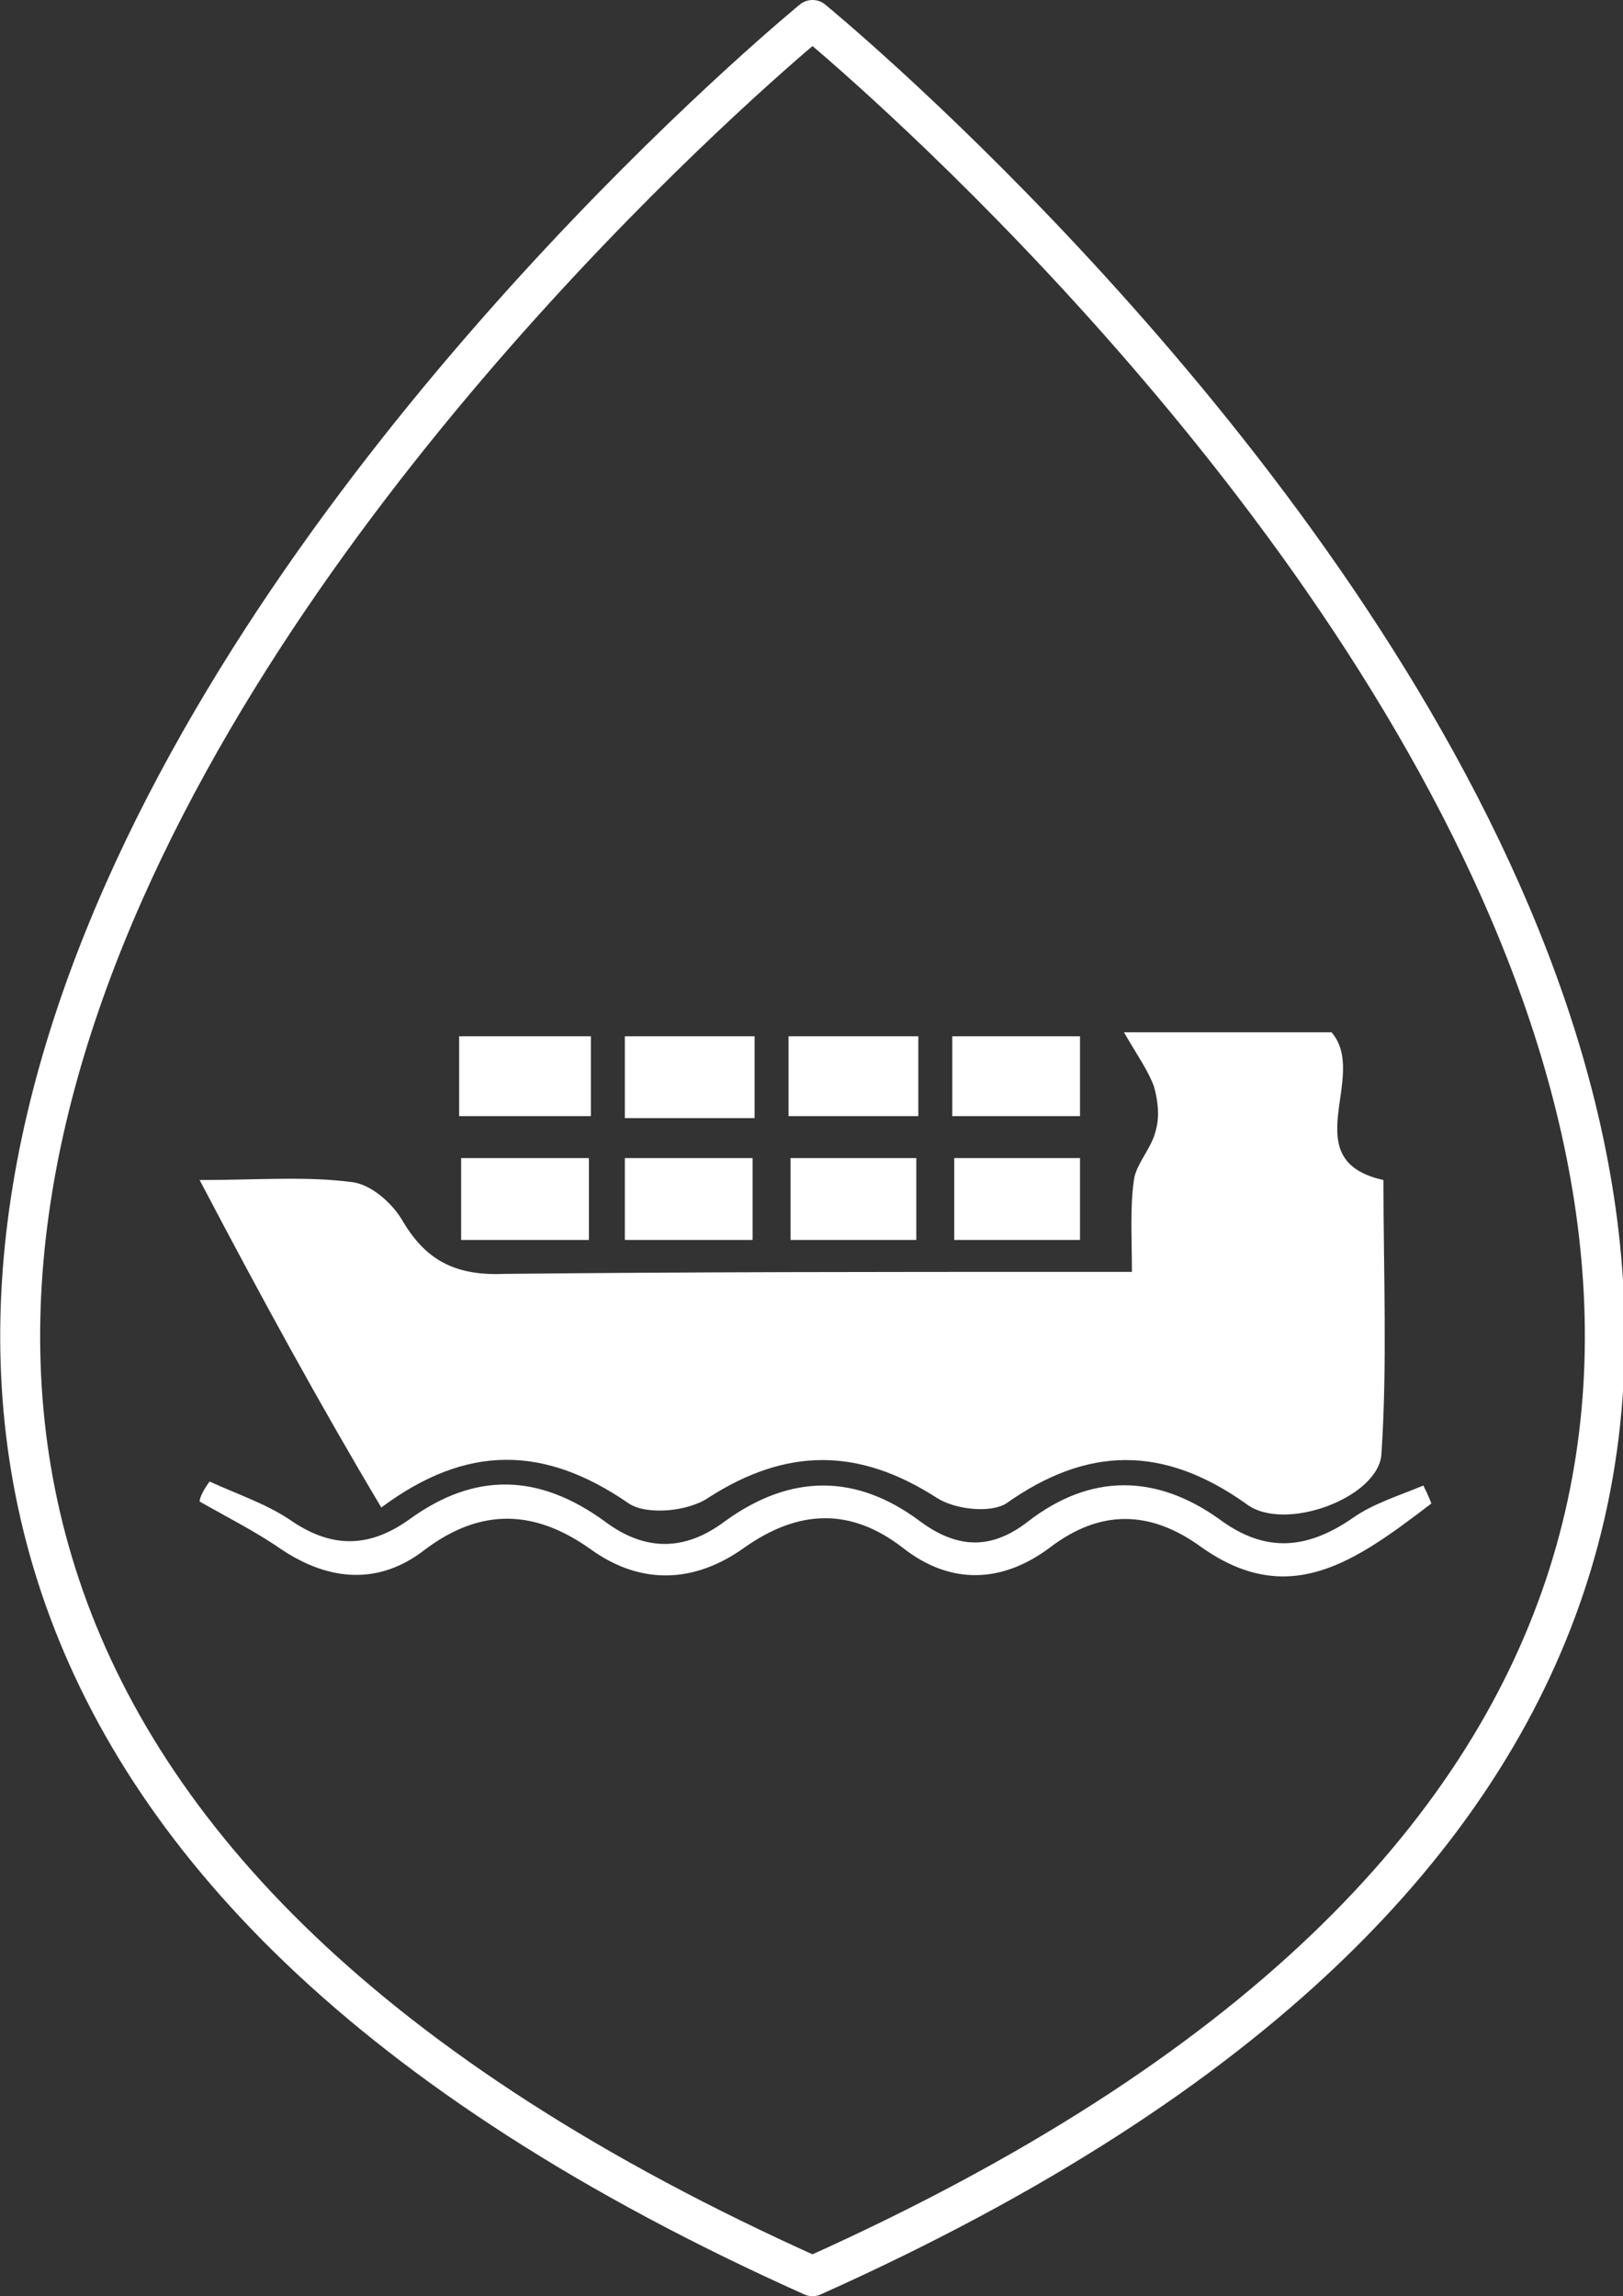 <?xml version="1.0" encoding="utf-8"?>
<!-- Generator: Adobe Illustrator 21.1.0, SVG Export Plug-In . SVG Version: 6.00 Build 0)  -->
<svg version="1.1" id="Capa_1" xmlns="http://www.w3.org/2000/svg" xmlns:xlink="http://www.w3.org/1999/xlink" x="0px" y="0px"
	 width="81.3px" height="115px" viewBox="0 0 81.3 115" style="enable-background:new 0 0 81.3 115;" xml:space="preserve">
<rect x="0" y="0" width="81.3" height="115" fill="#333333" stroke="none"/>
<style type="text/css">
	.st0{fill:#878484;}
	.st1{fill:#F6A017;}
	.st2{fill:none;stroke:#FFFFFF;stroke-width:3.43;stroke-miterlimit:10;}
	.st3{fill:#FFFFFF;}
	.st4{fill:none;stroke:#FFFFFF;stroke-width:3;stroke-linecap:round;stroke-miterlimit:10;}
	.st5{fill:none;stroke:#FFFFFF;stroke-width:3;stroke-linecap:round;stroke-linejoin:round;stroke-miterlimit:10;}
	.st6{opacity:0.4;}
	.st7{fill:#8EBB37;}
	.st8{fill:#004B84;}
	.st9{opacity:0.4;fill:#FFFFFF;}
	.st10{fill:none;stroke:#FFFFFF;stroke-width:2;stroke-linecap:round;stroke-linejoin:round;stroke-miterlimit:10;}
	.st11{fill:#222221;}
	.st12{fill:#9BBD4B;}
</style>
<path class="st10" d="M40.7,114c89.3-40,0-113,0-113S-48.6,74,40.7,114z"/>
<path class="st3" d="M10,59.1c2.9,0,5.3-0.2,7.6,0.1c1,0.1,2.1,1.1,2.6,2c1.2,2,2.7,2.7,5.1,2.6c9.4-0.1,18.9-0.1,28.3-0.1
	c0.9,0,1.9,0,3.1,0c0-1.7-0.1-3.2,0.1-4.6c0.1-0.8,0.9-1.6,1.1-2.5c0.2-0.7,0.1-1.5-0.1-2.2c-0.3-0.8-0.8-1.5-1.5-2.7
	c4,0,7.2,0,10.4,0c1.9,2.2-1.9,6.4,2.6,7.4c0,4.6,0.2,9.2-0.1,13.7c-0.1,2.2-4.9,4-6.8,2.5c-4.1-2.9-7.9-2.9-12,0
	c-0.8,0.5-2.6,0.3-3.5-0.3c-3.9-2.5-7.5-2.5-11.4,0c-1,0.7-3.1,0.9-4,0.3c-4.2-2.9-8.1-3-12.4,0.2C16,70.3,13.1,65,10,59.1z"/>
<path class="st3" d="M10.5,74.2c1.3,0.6,2.8,1.1,4,1.9c2,1.4,3.9,1.5,6,0c3.3-2.4,6.5-2.3,9.8,0.1c2,1.5,4,1.5,6,0
	c3.3-2.4,6.6-2.4,9.8,0c1.9,1.4,3.6,1.4,5.4,0c3.1-2.4,6.4-2.4,9.6-0.1c2.3,1.7,4.4,1.5,6.7-0.1c1-0.7,2.3-1.1,3.5-1.6
	c0.3,0.6,0.4,0.9,0.4,0.9c-3.8,2.9-7.1,5.3-11.5,2.2c-2.6-1.9-5.1-1.9-7.6,0c-2.4,1.8-5,1.9-7.4,0c-2.6-2-5.2-1.9-7.9,0
	c-2.5,1.8-5.2,1.9-7.7,0.1c-2.8-2-5.5-2.1-8.3,0c-2.3,1.8-4.8,1.6-7.2,0c-1.3-0.9-2.7-1.6-4.1-2.4C10,75,10.2,74.6,10.5,74.2z"/>
<path class="st3" d="M23,55.9c0-1.5,0-2.7,0-4c2.2,0,4.3,0,6.6,0c0,1.3,0,2.6,0,4C27.4,55.9,25.3,55.9,23,55.9z"/>
<path class="st3" d="M37.8,51.9c0,1.5,0,2.7,0,4.1c-2.2,0-4.3,0-6.5,0c0-1.4,0-2.7,0-4.1C33.4,51.9,35.5,51.9,37.8,51.9z"/>
<path class="st3" d="M46,51.9c0,1.4,0,2.6,0,4c-2.2,0-4.3,0-6.5,0c0-1.4,0-2.6,0-4C41.6,51.9,43.7,51.9,46,51.9z"/>
<path class="st3" d="M47.7,55.9c0-1.4,0-2.6,0-4c2.2,0,4.2,0,6.4,0c0,1.3,0,2.5,0,4C52,55.9,49.9,55.9,47.7,55.9z"/>
<path class="st3" d="M37.7,62.1c-2.2,0-4.2,0-6.4,0c0-1.4,0-2.7,0-4.1c2.1,0,4.1,0,6.4,0C37.7,59.3,37.7,60.5,37.7,62.1z"/>
<path class="st3" d="M29.5,62.1c-2.2,0-4.2,0-6.4,0c0-1.4,0-2.7,0-4.1c2.1,0,4.1,0,6.4,0C29.5,59.3,29.5,60.5,29.5,62.1z"/>
<path class="st3" d="M54.1,62.1c-2.2,0-4.1,0-6.3,0c0-1.4,0-2.7,0-4.1c2.1,0,4.1,0,6.3,0C54.1,59.3,54.1,60.5,54.1,62.1z"/>
<path class="st3" d="M45.9,62.1c-2.2,0-4.1,0-6.3,0c0-1.4,0-2.7,0-4.1c2.1,0,4.1,0,6.3,0C45.9,59.3,45.9,60.5,45.9,62.1z"/>
</svg>
